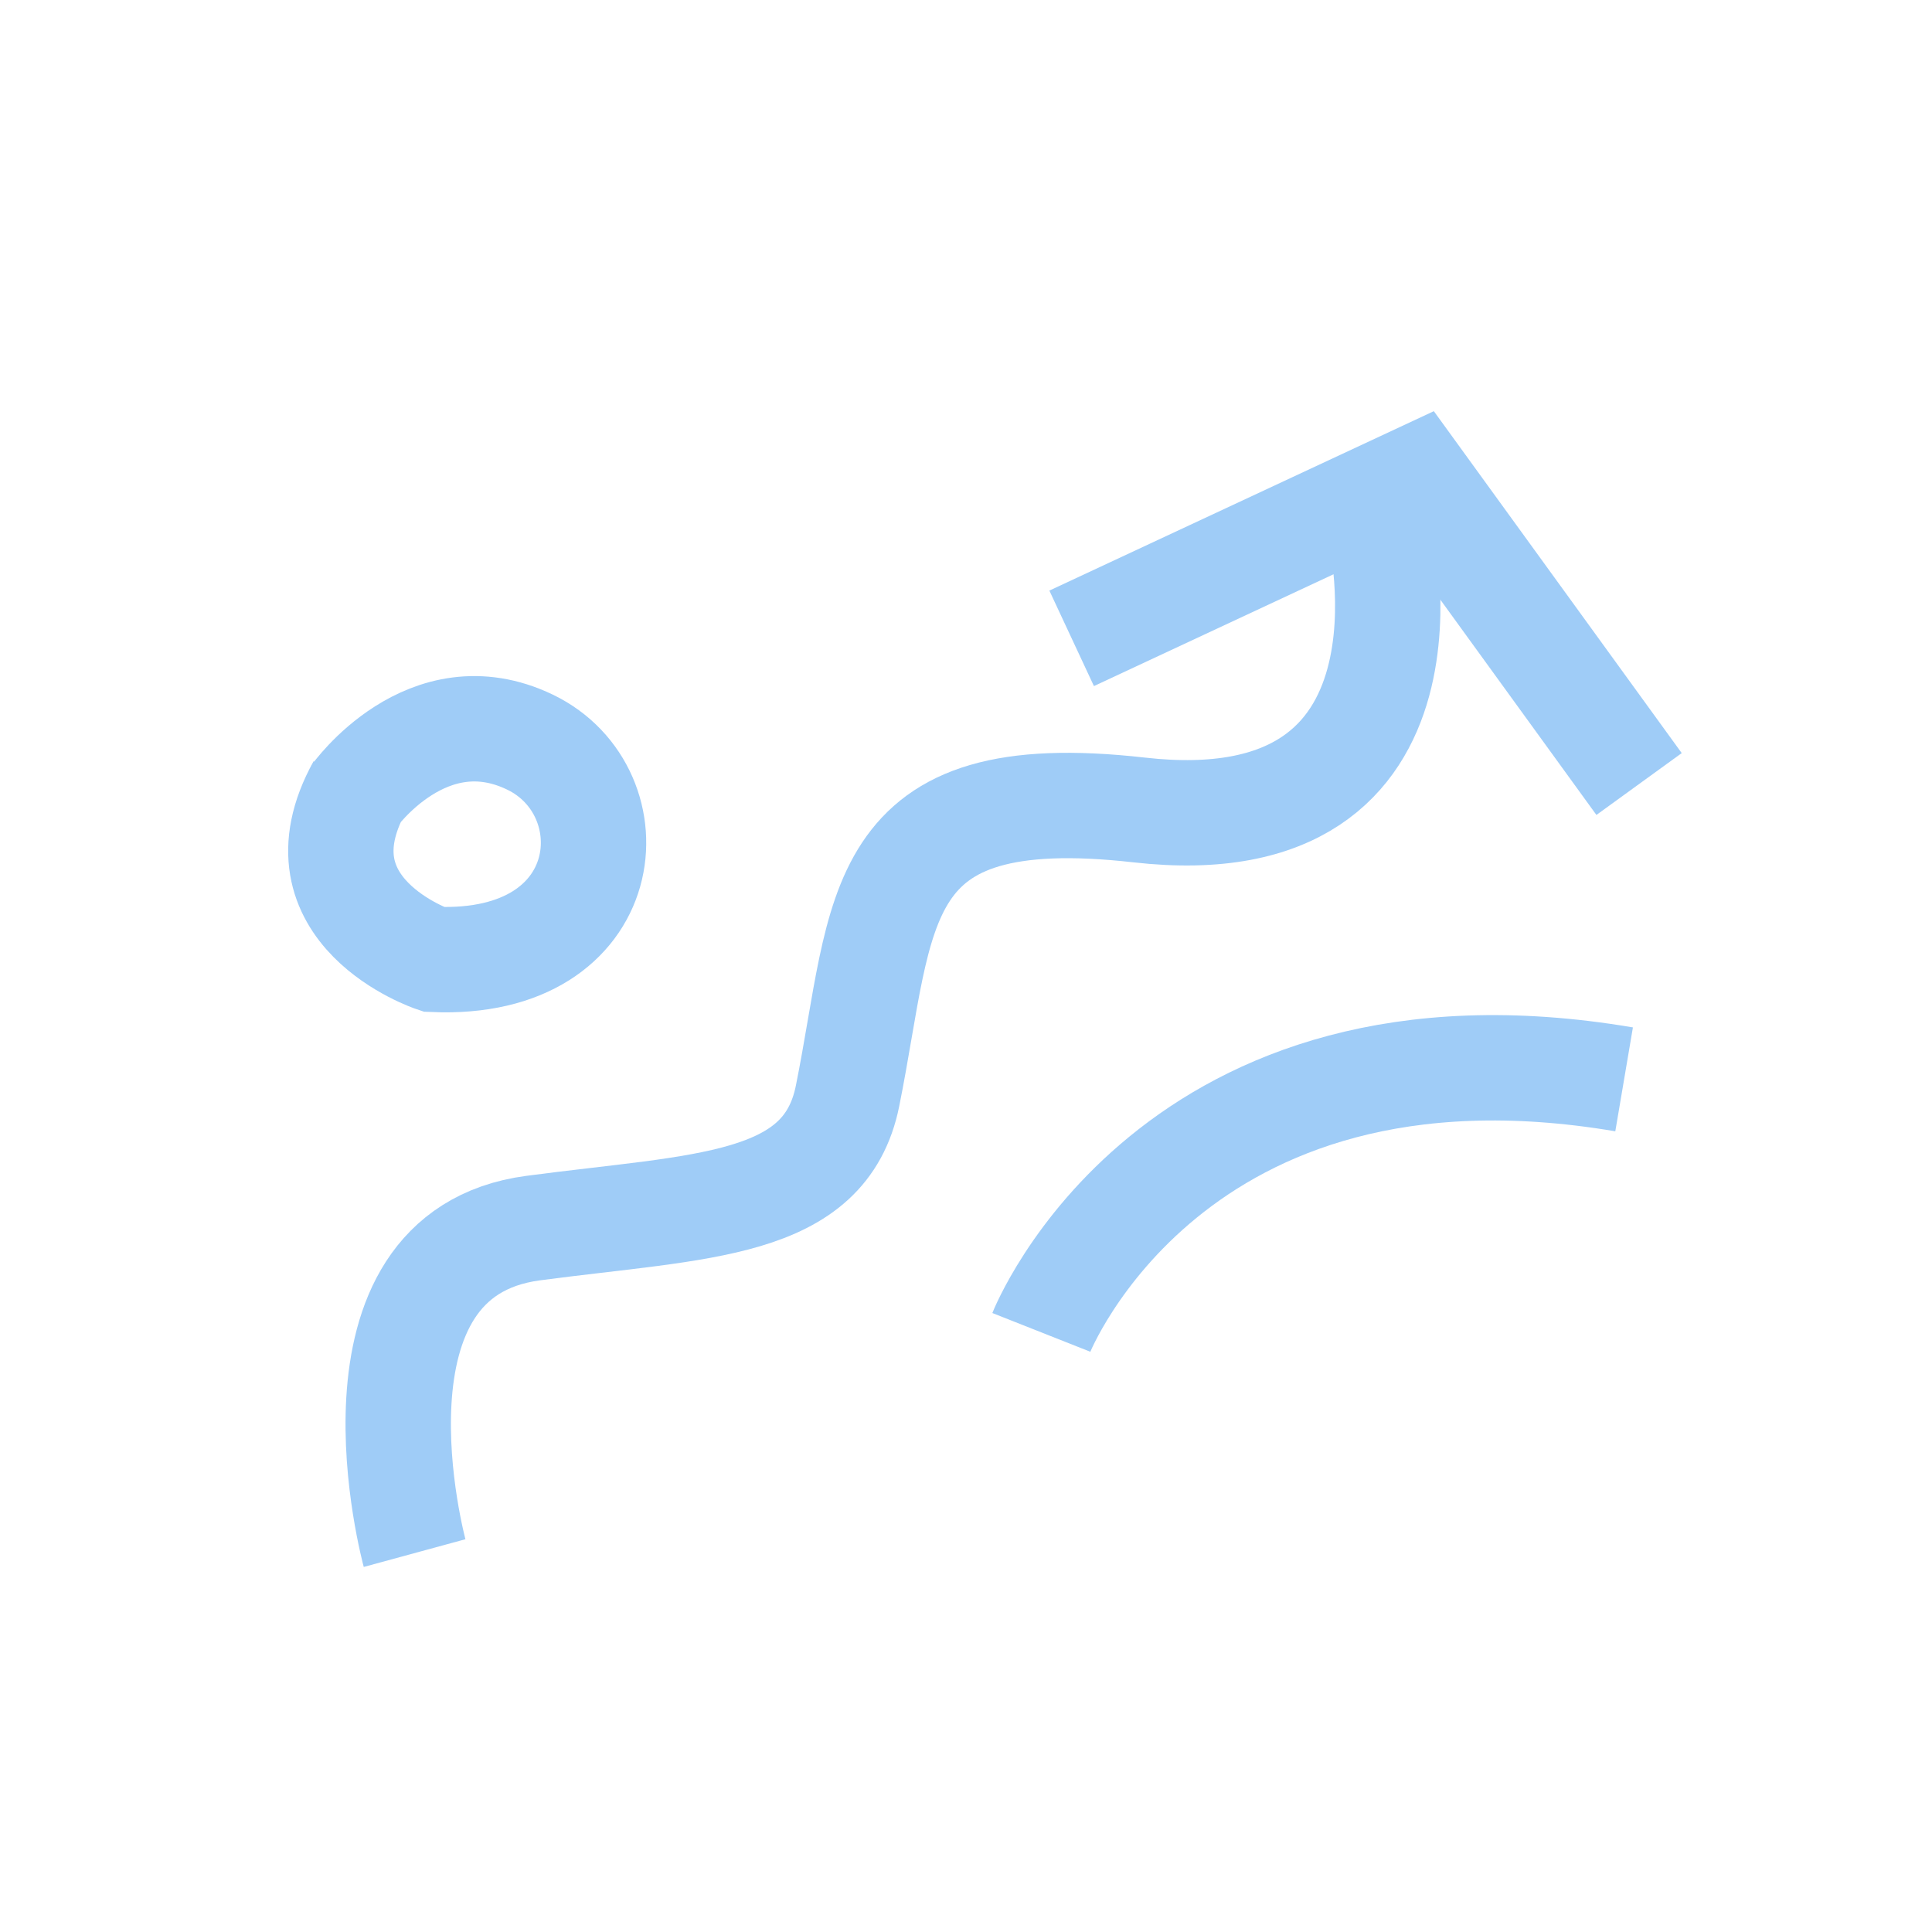 <svg width="220" height="220" viewBox="0 0 220 220" fill="none" xmlns="http://www.w3.org/2000/svg">
<path d="M122.031 72.689L161.323 54.352L186.644 89.278" stroke="#9FCCF7" stroke-width="12" stroke-miterlimit="10"/>
<path d="M40.301 90.685C40.301 90.685 48.654 78.878 60.351 84.507C72.048 90.135 70.367 110.152 49.39 109.248C49.39 109.248 33.097 103.783 40.955 89.594" stroke="#9FCCF7" stroke-width="12" stroke-miterlimit="10"/>
<path d="M47.211 176.852C47.211 176.852 37.944 142.859 60.714 139.845C79.974 137.295 93.942 137.557 96.511 124.796C100.774 103.612 98.932 88.745 129.724 92.233C165.799 96.32 157.108 60.143 157.108 60.143" stroke="#9FCCF7" stroke-width="12" stroke-miterlimit="10"/>
<path d="M118.58 151.722C118.58 151.722 133.424 114.177 184.94 122.908" stroke="#9FCCF7" stroke-width="12" stroke-miterlimit="10"/>
</svg>
